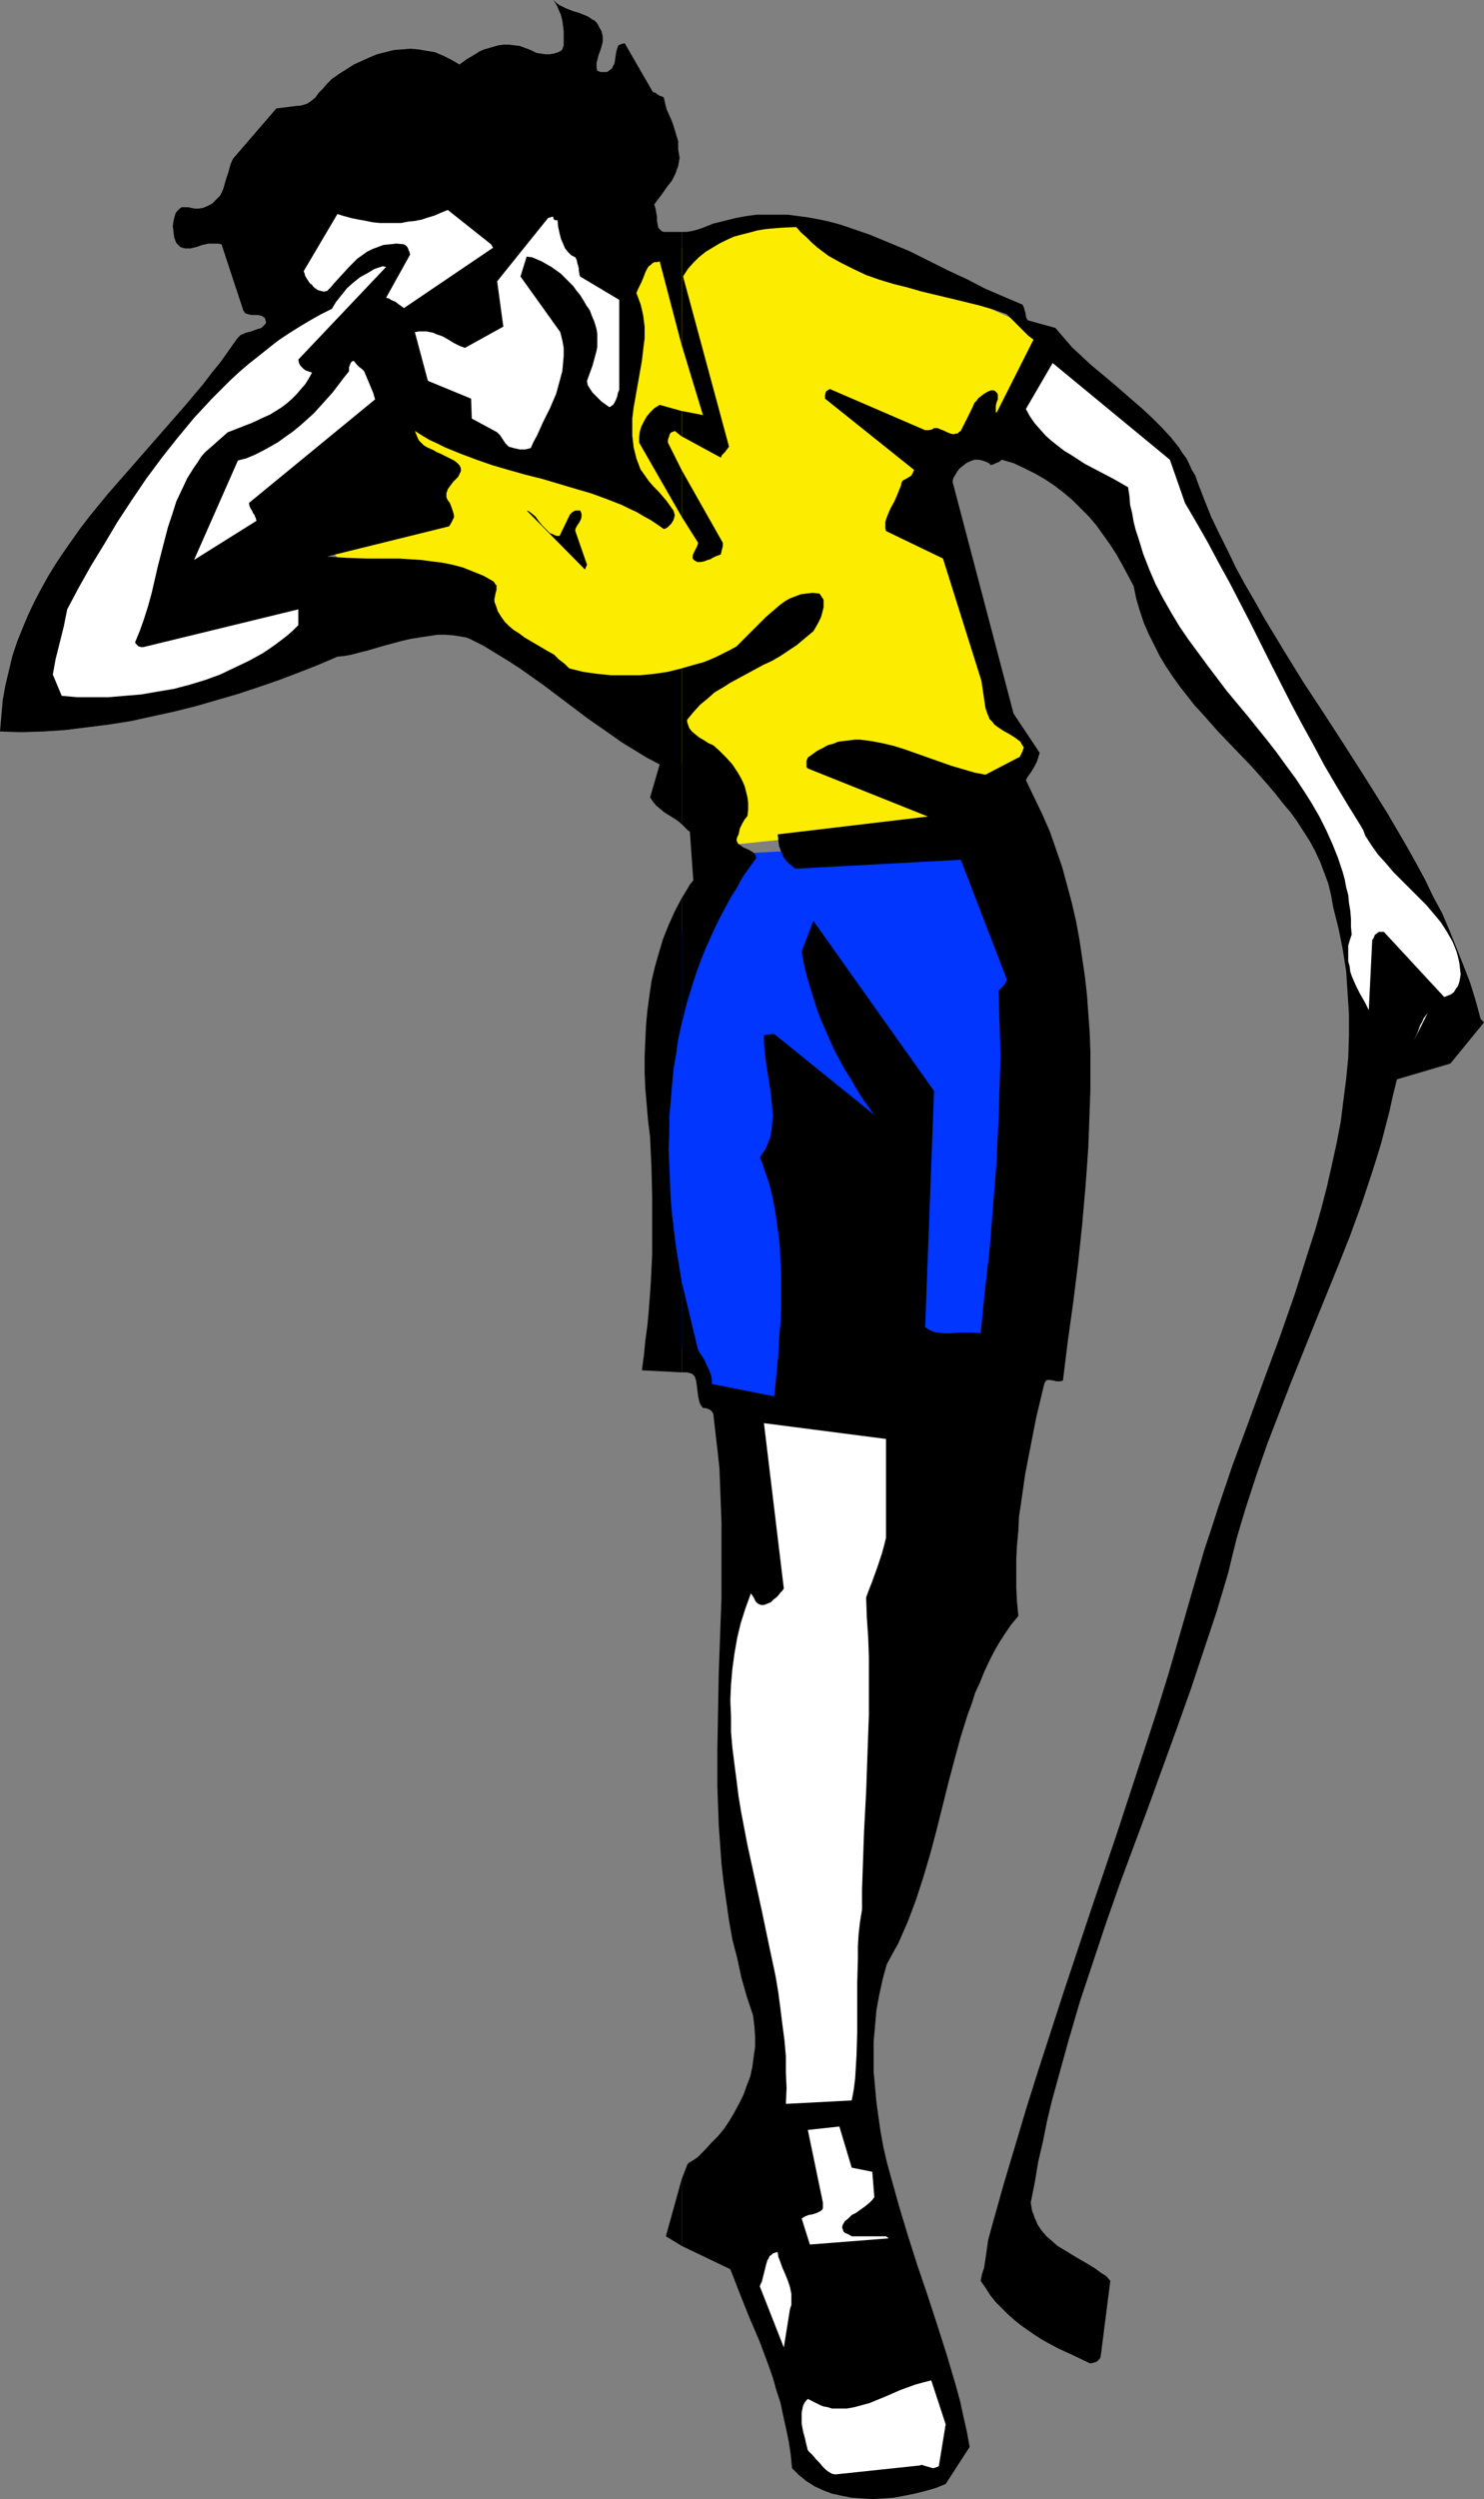 <?xml version="1.0" encoding="UTF-8" standalone="no"?>
<svg
   version="1.0"
   width="92.505mm"
   height="155.711mm"
   id="svg20"
   sodipodi:docname="Golfer 13.wmf"
   xmlns:inkscape="http://www.inkscape.org/namespaces/inkscape"
   xmlns:sodipodi="http://sodipodi.sourceforge.net/DTD/sodipodi-0.dtd"
   xmlns="http://www.w3.org/2000/svg"
   xmlns:svg="http://www.w3.org/2000/svg">
  <rect width="100%" height="100%" fill="#808080" stroke="none"/>
  <sodipodi:namedview
     id="namedview20"
     pagecolor="#ffffff"
     bordercolor="#000000"
     borderopacity="0.25"
     inkscape:showpageshadow="2"
     inkscape:pageopacity="0.0"
     inkscape:pagecheckerboard="0"
     inkscape:deskcolor="#d1d1d1"
     inkscape:document-units="mm" />
  <defs
     id="defs1">
    <pattern
       id="WMFhbasepattern"
       patternUnits="userSpaceOnUse"
       width="6"
       height="6"
       x="0"
       y="0" />
  </defs>
  <path
     style="fill:#fced00;fill-opacity:1;fill-rule:evenodd;stroke:none"
     d="m 86.113,110.69 -13.087,13.412 14.864,16.482 18.418,3.393 38.452,23.592 21.811,16.644 1.454,15.19 65.272,-6.787 v -8.403 l 8.401,-6.787 -6.624,-16.805 -16.803,-53.325 20.195,-1.778 -1.777,-8.403 L 246.708,78.695 213.102,63.667 186.606,51.871 159.786,58.658 146.377,55.103 v 30.379 L 139.753,107.296 119.719,105.519 91.122,97.116 Z"
     id="path1" />
  <path
     style="fill:#0036ff;fill-opacity:1;fill-rule:evenodd;stroke:none"
     d="m 168.026,201.343 67.049,-3.555 13.248,23.431 -8.401,102.126 -55.093,8.564 -18.095,-3.232 -8.401,-15.19 -3.393,-53.648 4.847,-38.62 z"
     id="path2" />
  <path
     style="fill:#000000;fill-opacity:1;fill-rule:evenodd;stroke:none"
     d="m 160.594,513.213 v 15.674 l 11.471,5.494 2.262,5.817 2.262,5.656 2.423,5.656 2.1,5.656 0.969,2.747 0.808,2.909 0.969,2.909 0.646,3.07 0.646,2.909 0.646,3.07 0.485,3.232 0.323,3.232 0.808,0.808 0.808,0.808 0.808,0.646 0.969,0.808 0.808,0.485 0.969,0.646 2.1,0.97 2.1,0.808 2.262,0.485 2.423,0.485 2.423,0.162 2.423,0.162 2.585,-0.162 2.423,-0.162 2.585,-0.485 2.423,-0.485 2.585,-0.646 2.262,-0.646 2.423,-0.97 5.655,-8.726 -0.646,-3.555 -0.808,-3.555 -0.808,-3.717 -0.969,-3.555 -2.1,-7.11 -2.262,-7.11 -2.262,-6.948 -2.423,-7.11 -2.262,-7.11 -2.1,-6.948 -1.939,-6.948 -0.969,-3.555 -0.808,-3.555 -0.646,-3.555 -0.485,-3.393 -0.485,-3.555 -0.323,-3.555 -0.323,-3.555 v -3.555 -3.555 l 0.323,-3.555 0.323,-3.717 0.646,-3.555 0.808,-3.717 0.969,-3.555 1.293,-2.424 1.454,-2.585 1.131,-2.585 1.131,-2.585 0.969,-2.585 0.969,-2.585 1.777,-5.494 1.616,-5.494 1.454,-5.494 2.747,-10.988 1.454,-5.494 1.454,-5.333 1.616,-5.171 0.969,-2.585 0.808,-2.585 1.131,-2.424 0.969,-2.424 1.131,-2.424 1.131,-2.262 1.293,-2.262 1.454,-2.262 1.454,-2.101 1.616,-1.939 -0.323,-3.393 -0.162,-3.232 v -3.393 -3.393 l 0.162,-3.232 0.323,-3.393 0.162,-3.393 0.485,-3.232 0.969,-6.787 1.293,-6.625 1.293,-6.625 1.616,-6.787 0.162,-0.646 0.162,-0.646 0.162,-0.323 0.162,-0.162 v -0.162 0 l 0.485,-0.162 h 0.485 l 0.969,0.162 0.485,0.162 h 0.485 0.485 l 0.646,-0.162 1.131,-9.211 1.293,-9.211 1.131,-9.049 0.969,-9.211 0.808,-9.211 0.646,-9.049 0.162,-4.525 0.162,-4.525 0.162,-4.525 v -4.525 -4.525 l -0.162,-4.363 -0.323,-4.525 -0.323,-4.363 -0.485,-4.363 -0.646,-4.363 -0.646,-4.363 -0.808,-4.363 -0.969,-4.201 -1.131,-4.201 -1.131,-4.201 -1.454,-4.201 -1.454,-4.201 -1.777,-4.04 -1.939,-4.04 -1.939,-4.04 0.323,-0.646 0.323,-0.485 0.485,-0.646 0.485,-0.808 0.485,-0.808 0.485,-0.97 0.323,-0.97 0.323,-1.131 -6.139,-9.211 -14.379,-54.618 0.162,-0.808 0.485,-0.808 0.485,-0.808 0.485,-0.646 0.808,-0.646 0.808,-0.646 0.969,-0.485 0.969,-0.323 h 0.969 l 0.808,0.162 0.485,0.162 0.485,0.162 0.646,0.323 0.485,0.485 0.162,-0.162 h 0.323 l 0.646,-0.323 0.808,-0.323 0.646,-0.485 2.747,0.808 2.423,1.131 2.585,1.293 2.262,1.293 2.423,1.616 2.1,1.616 2.1,1.778 1.939,1.939 1.939,1.939 1.777,2.101 1.616,2.262 1.616,2.262 1.454,2.262 1.454,2.585 1.293,2.424 1.293,2.424 0.646,3.07 0.808,2.747 0.969,2.909 1.131,2.585 1.293,2.585 1.293,2.585 1.454,2.424 1.616,2.424 1.616,2.262 1.777,2.262 1.777,2.262 1.939,2.101 3.716,4.201 4.039,4.201 3.878,4.04 3.716,4.201 1.777,2.101 1.777,2.262 1.777,2.101 1.616,2.262 1.454,2.262 1.454,2.262 1.293,2.424 1.131,2.424 0.969,2.585 0.969,2.585 0.646,2.747 0.485,2.747 0.646,2.585 0.646,2.585 0.485,2.424 0.485,2.424 0.808,5.171 0.323,5.009 0.323,5.009 v 5.009 l -0.162,5.171 -0.485,5.009 -0.646,5.009 -0.646,5.171 -0.969,5.009 -1.131,5.171 -1.131,5.009 -1.293,5.009 -1.454,5.171 -1.616,5.009 -3.231,10.18 -3.554,10.18 -3.716,10.019 -3.716,10.18 -3.716,10.019 -3.393,10.019 -1.616,5.009 -1.616,4.848 -1.454,5.009 -1.454,5.009 -2.747,9.534 -2.747,9.534 -2.908,9.372 -3.07,9.372 -6.139,18.745 -6.301,18.583 -6.139,18.421 -5.978,18.421 -2.908,9.211 -2.747,9.211 -2.747,9.211 -2.585,9.211 -0.485,1.778 -0.485,1.778 -0.485,3.393 -0.485,3.232 -0.485,1.454 -0.323,1.616 1.131,1.616 1.131,1.778 1.293,1.616 1.454,1.454 1.454,1.454 1.454,1.293 1.616,1.293 1.616,1.131 1.616,1.131 1.777,1.131 1.777,0.97 1.777,0.97 3.878,1.778 3.716,1.778 h 0.485 l 0.485,-0.162 0.646,-0.162 0.162,-0.162 0.323,-0.323 0.323,-0.323 0.162,-0.485 2.262,-17.775 -0.969,-1.131 -1.293,-0.808 -1.293,-0.97 -1.293,-0.808 -3.07,-1.778 -2.908,-1.778 -1.616,-0.97 -1.293,-1.131 -1.293,-1.131 -1.131,-1.293 -0.969,-1.454 -0.323,-0.808 -0.323,-0.646 -0.323,-0.97 -0.323,-0.808 -0.162,-0.97 -0.162,-0.97 0.969,-4.848 0.808,-4.848 1.131,-4.848 0.969,-4.848 1.131,-4.686 1.293,-4.686 1.293,-4.686 1.293,-4.686 2.747,-9.372 3.07,-9.211 3.07,-9.211 3.231,-9.211 6.786,-18.26 6.624,-18.26 3.231,-9.049 3.07,-9.211 3.07,-9.211 2.747,-9.211 0.969,-4.04 0.969,-3.878 1.131,-3.878 1.131,-3.717 2.423,-7.433 2.585,-7.433 2.747,-7.11 2.747,-7.11 5.655,-14.058 5.655,-13.897 2.747,-6.948 2.585,-7.11 2.423,-7.272 1.131,-3.555 1.131,-3.717 0.969,-3.717 0.969,-3.717 0.808,-3.717 0.969,-3.878 12.602,-3.717 7.917,-9.695 -0.808,-0.808 -1.131,-4.201 -1.292,-4.201 -1.616,-4.201 -1.616,-4.04 -1.616,-4.04 -1.777,-4.201 -2.1,-3.878 -1.939,-4.04 -2.1,-3.878 -2.262,-4.04 -2.262,-3.878 -2.262,-3.878 -4.847,-7.756 -4.847,-7.595 -5.008,-7.756 -5.008,-7.595 -4.685,-7.595 -4.685,-7.756 -2.262,-4.04 -2.262,-3.878 -2.1,-3.878 -1.939,-4.04 -1.939,-3.878 -1.939,-4.04 -1.616,-4.04 -1.616,-4.201 -0.485,-1.454 -0.808,-1.293 -0.646,-1.454 -0.646,-1.293 -0.969,-1.293 -0.808,-1.293 -1.939,-2.424 -2.1,-2.262 -2.262,-2.262 -2.262,-2.101 -2.423,-2.101 -2.423,-2.101 -2.423,-2.101 -4.847,-4.04 -2.262,-2.101 -2.262,-2.101 -1.939,-2.262 -1.939,-2.262 -6.463,-1.778 -0.162,-0.162 -0.162,-0.323 -0.162,-0.485 -0.162,-0.97 -0.162,-0.485 -0.162,-0.646 -0.323,-0.646 -4.201,-1.778 -4.524,-1.939 -4.362,-2.262 -4.524,-2.101 -4.524,-2.262 -4.524,-2.262 -4.685,-1.939 -4.685,-1.939 -4.685,-1.616 -2.423,-0.808 -2.423,-0.646 -2.262,-0.485 -2.585,-0.485 -2.423,-0.323 -2.423,-0.323 h -2.423 -2.423 -2.585 l -2.423,0.323 -2.585,0.485 -2.585,0.646 -2.585,0.646 -2.423,0.97 -1.454,0.485 -1.293,0.323 -1.131,0.162 h -1.131 v 26.663 l 5.008,16.482 -5.008,-0.97 v 5.979 l 9.209,5.009 0.323,-0.646 0.646,-0.646 0.485,-0.646 0.485,-0.646 -10.825,-40.075 1.131,-1.778 1.293,-1.454 1.293,-1.293 1.616,-1.293 1.616,-0.97 1.616,-0.97 1.616,-0.808 1.777,-0.808 1.777,-0.485 1.939,-0.485 1.777,-0.485 1.939,-0.323 1.777,-0.162 1.939,-0.162 3.554,-0.162 1.131,1.293 1.293,1.131 1.293,1.293 1.293,1.131 1.293,0.97 1.293,0.97 1.454,0.808 1.454,0.808 2.908,1.454 3.07,1.454 3.231,1.131 3.231,0.97 3.231,0.808 3.393,0.97 6.786,1.616 6.624,1.616 3.393,0.97 3.231,1.131 5.008,5.009 1.293,0.97 -8.724,17.29 -0.162,-0.323 v -0.485 -0.808 l 0.162,-0.808 0.323,-0.808 v -0.808 -0.323 l -0.162,-0.323 -0.162,-0.162 -0.323,-0.323 -0.323,-0.162 h -0.646 l -0.808,0.323 -0.808,0.485 -0.646,0.485 -0.646,0.485 -0.485,0.646 -0.485,0.485 -0.646,1.454 -1.293,2.585 -0.646,1.293 -0.646,1.293 -0.485,0.323 -0.323,0.323 h -0.485 l -0.323,0.162 -0.808,-0.162 -0.808,-0.323 -0.646,-0.323 -0.808,-0.323 -0.808,-0.323 h -0.323 -0.485 l -0.485,0.323 -0.808,0.162 h -0.485 -0.323 l -22.457,-9.695 -0.323,0.162 -0.162,0.162 -0.323,0.162 -0.162,0.323 -0.162,0.646 v 0.808 l 21.003,16.805 -0.323,0.646 -0.323,0.646 -0.485,0.323 -0.808,0.485 -0.323,0.162 -0.323,0.162 -0.323,0.323 -0.162,0.808 -0.323,0.808 -0.646,1.616 -0.646,1.454 -0.808,1.454 -0.646,1.454 -0.485,1.293 -0.162,0.646 v 0.808 0.646 l 0.162,0.646 13.41,6.464 9.048,28.763 0.969,6.464 0.323,0.97 0.323,0.808 0.323,0.808 0.646,0.646 0.485,0.646 0.646,0.485 1.454,0.97 1.454,0.808 1.292,0.808 0.646,0.485 0.646,0.485 0.323,0.646 0.485,0.646 -0.323,0.97 -0.323,0.646 -0.323,0.646 -0.162,0.162 h -0.162 l -7.755,4.04 -2.585,-0.485 -2.747,-0.808 -2.747,-0.808 -2.747,-0.97 -5.493,-1.939 -2.747,-0.97 -2.585,-0.808 -2.747,-0.646 -2.585,-0.485 -1.293,-0.162 -1.293,-0.162 h -1.293 l -1.293,0.162 -1.293,0.162 -1.293,0.162 -1.131,0.485 -1.292,0.323 -1.131,0.646 -1.293,0.646 -1.131,0.808 -1.131,0.808 -0.323,0.808 v 0.808 0.646 l 0.162,0.162 0.162,0.162 28.274,11.311 -35.382,4.201 0.162,1.454 0.162,1.293 0.485,1.293 0.485,1.131 0.646,0.97 0.808,0.808 0.808,0.646 0.323,0.323 0.485,0.162 38.775,-2.101 10.825,28.117 -0.162,0.646 -0.323,0.485 -0.323,0.485 -0.162,0.162 -0.323,0.323 -0.162,0.162 -0.485,0.485 0.162,5.009 0.162,5.171 0.162,5.171 -0.162,5.009 -0.162,5.171 -0.162,5.009 -0.485,10.18 -0.808,10.18 -0.808,10.019 -1.131,10.019 -0.969,9.695 -1.777,-0.162 h -1.777 -1.777 l -1.777,0.162 h -1.616 l -1.616,-0.162 -0.808,-0.162 -0.646,-0.323 -0.646,-0.323 -0.646,-0.485 2.1,-55.587 -28.435,-40.075 -2.747,7.272 0.485,2.747 0.646,2.747 0.808,2.747 0.808,2.585 0.808,2.585 0.969,2.585 1.131,2.585 0.969,2.262 1.131,2.424 1.293,2.424 1.131,2.101 1.454,2.262 1.293,2.262 1.293,2.101 2.908,4.04 -23.588,-19.068 h -0.646 l -0.646,0.162 h -0.646 l -0.485,0.162 v 1.778 l 0.162,1.939 0.485,3.878 0.646,3.878 0.485,3.717 0.162,1.939 0.162,1.778 -0.162,1.778 -0.162,1.778 -0.323,1.616 -0.646,1.616 -0.323,0.808 -0.485,0.808 -0.485,0.646 -0.485,0.808 0.646,1.454 0.485,1.616 1.131,3.232 0.808,3.393 0.646,3.555 0.485,3.555 0.485,3.717 0.162,3.555 0.162,3.878 v 3.717 3.717 l -0.162,3.717 -0.323,3.555 -0.162,3.555 -0.323,3.555 -0.323,3.232 -0.323,3.232 -14.702,-2.909 v -0.97 l -0.162,-0.97 -0.323,-0.97 -0.485,-0.97 -0.485,-1.131 -0.485,-0.97 -0.646,-0.97 -0.646,-0.97 -0.969,-4.04 -0.969,-4.04 -1.939,-8.08 v 21.33 h 1.292 l 0.485,0.162 0.646,0.162 0.323,0.323 0.323,0.323 0.162,0.485 0.162,0.485 0.162,1.131 0.162,1.293 0.162,1.293 0.323,1.454 0.323,0.646 0.485,0.646 h 0.485 l 0.646,0.162 0.323,0.162 0.323,0.162 0.323,0.323 0.323,0.485 0.485,4.201 0.485,4.201 0.485,4.363 0.162,4.201 0.162,4.363 0.162,4.363 v 8.726 8.888 l -0.323,8.888 -0.323,8.888 -0.162,8.888 -0.162,9.049 v 8.888 l 0.162,4.525 0.162,4.525 0.323,4.525 0.323,4.525 0.485,4.363 0.646,4.525 0.646,4.525 0.808,4.525 1.131,4.363 0.969,4.525 1.293,4.525 1.454,4.363 0.323,2.585 0.162,2.424 v 2.424 l -0.323,2.262 -0.323,2.424 -0.485,2.262 -0.808,2.101 -0.808,2.262 -0.969,1.939 -1.131,2.101 -1.131,1.939 -1.293,1.939 -1.454,1.778 -1.616,1.616 -1.616,1.778 -1.616,1.616 -0.969,0.646 -0.808,0.485 -0.323,0.162 -0.162,0.323 h -0.162 v 0.162 z"
     id="path3" />
  <path
     style="fill:#000000;fill-opacity:1;fill-rule:evenodd;stroke:none"
     d="m 160.594,211.523 v 29.571 l 1.292,-5.171 0.808,-2.585 0.808,-2.585 0.808,-2.424 0.969,-2.585 0.969,-2.424 2.262,-5.009 1.131,-2.262 1.293,-2.424 1.293,-2.424 1.454,-2.262 1.293,-2.424 1.616,-2.262 1.616,-2.262 -0.162,-0.323 -0.162,-0.485 -0.323,-0.323 -0.162,-0.162 -0.808,-0.485 -0.646,-0.323 -0.808,-0.323 -0.646,-0.485 -0.323,-0.162 -0.323,-0.323 -0.162,-0.323 -0.162,-0.485 0.162,-0.646 0.323,-0.646 0.323,-1.454 0.323,-0.646 0.323,-0.646 0.485,-0.808 0.646,-0.808 0.162,-1.454 v -1.616 l -0.162,-1.293 -0.323,-1.293 -0.323,-1.293 -0.485,-1.131 -0.485,-0.97 -0.646,-1.131 -0.646,-0.97 -0.646,-0.97 -1.454,-1.616 -1.616,-1.616 -1.454,-1.293 -1.131,-0.485 -0.969,-0.646 -1.131,-0.646 -0.808,-0.646 -0.969,-0.808 -0.646,-0.808 -0.162,-0.485 -0.162,-0.485 -0.162,-0.485 v -0.485 l 1.454,-1.778 1.616,-1.778 1.777,-1.454 1.616,-1.454 1.939,-1.131 1.777,-1.131 3.878,-2.101 3.878,-2.101 2.1,-0.97 1.939,-1.131 1.939,-1.293 1.939,-1.293 1.939,-1.616 1.939,-1.616 0.485,-0.808 0.646,-1.131 0.646,-1.293 0.323,-1.131 0.323,-1.293 v -0.646 -0.646 -0.485 l -0.323,-0.485 -0.323,-0.485 -0.323,-0.485 -1.616,-0.162 -1.454,0.162 -1.293,0.162 -1.293,0.485 -1.293,0.485 -1.131,0.646 -1.131,0.808 -1.131,0.97 -1.131,0.97 -1.131,0.97 -2.262,2.262 -2.262,2.262 -2.423,2.424 -1.454,0.808 -1.616,0.808 -1.616,0.808 -1.454,0.646 -1.616,0.646 -1.777,0.485 -3.393,0.97 v 36.681 l 0.485,0.485 0.485,0.485 0.485,0.485 0.485,0.323 0.808,11.473 -0.808,0.97 -0.646,1.131 z"
     id="path4" />
  <path
     style="fill:#000000;fill-opacity:1;fill-rule:evenodd;stroke:none"
     d="m 160.594,110.69 v 10.988 l 3.878,6.14 -0.162,0.646 -0.323,0.646 -0.323,0.646 -0.162,0.323 -0.162,0.323 -0.162,0.485 v 0.323 0.323 l 0.162,0.162 0.323,0.323 0.323,0.162 0.323,0.162 h 0.808 l 0.808,-0.162 0.808,-0.323 0.646,-0.162 0.485,-0.323 0.646,-0.323 1.293,-0.485 0.162,-0.646 0.162,-0.646 0.162,-0.646 v -0.808 z"
     id="path5" />
  <path
     style="fill:#000000;fill-opacity:1;fill-rule:evenodd;stroke:none"
     d="M 160.594,81.28 V 54.618 h -4.201 l -0.485,-0.162 -0.323,-0.323 -0.323,-0.323 -0.162,-0.162 -0.162,-0.808 -0.162,-0.808 v -0.97 l -0.162,-0.97 -0.162,-0.97 -0.323,-0.97 0.969,-1.293 0.969,-1.293 1.131,-1.616 1.131,-1.454 0.808,-1.616 0.323,-0.97 0.323,-0.808 0.162,-0.97 0.162,-0.97 -0.162,-0.97 -0.162,-0.97 V 34.257 33.288 l -0.485,-1.616 -0.485,-1.616 -0.485,-1.454 -0.646,-1.454 -0.646,-1.454 -0.323,-1.293 -0.323,-1.454 -0.323,-0.162 -0.323,-0.162 h -0.162 l -0.323,-0.162 v 0 l -0.162,-0.162 h -0.162 l -0.162,-0.162 -0.162,-0.162 -0.323,-0.162 -0.485,-0.162 -6.624,-11.473 -0.646,0.162 -0.485,0.162 -0.323,0.162 -0.162,0.323 -0.162,0.485 -0.162,0.485 -0.162,0.97 -0.162,1.131 -0.162,0.97 -0.323,0.485 -0.162,0.485 -0.323,0.323 -0.485,0.323 -0.162,0.162 -0.323,0.162 h -0.646 -0.808 l -0.808,-0.323 -0.162,-0.646 v -0.646 -0.646 l 0.162,-0.485 0.323,-1.293 0.485,-1.293 0.323,-1.131 0.162,-0.646 V 9.211 8.564 L 141.853,7.918 141.691,7.272 141.207,6.464 140.884,5.817 140.56,5.333 140.076,4.848 139.429,4.525 138.783,4.04 138.137,3.717 136.521,3.07 134.906,2.585 133.29,1.939 131.674,1.131 131.028,0.646 130.382,0 l 0.808,1.293 0.485,1.131 0.485,1.131 0.323,1.293 0.162,1.293 0.162,1.293 v 2.747 0.485 l -0.162,0.485 -0.162,0.485 -0.323,0.323 -0.323,0.162 -0.323,0.162 -0.969,0.323 -0.969,0.162 h -1.131 l -1.131,-0.162 -0.969,-0.162 -1.293,-0.646 -1.293,-0.485 -1.293,-0.485 -1.293,-0.162 -1.293,-0.162 h -1.131 l -1.293,0.162 -1.131,0.323 -1.131,0.323 -1.131,0.323 -1.131,0.485 -0.969,0.646 -1.939,1.131 -1.777,1.293 -1.939,-1.131 -1.939,-0.97 -1.939,-0.808 -1.939,-0.323 -1.939,-0.323 -1.939,-0.162 -1.939,0.162 -1.939,0.162 -1.939,0.485 -1.939,0.485 -1.939,0.808 -1.777,0.808 -1.777,0.808 -1.777,1.131 -1.777,1.131 -1.616,1.131 -1.131,1.131 -0.969,1.131 -0.969,0.97 -0.808,1.131 -0.969,0.808 -0.969,0.646 -0.485,0.162 -0.485,0.162 -0.646,0.162 h -0.485 l -5.17,0.646 -10.179,11.796 -0.323,0.646 -0.323,0.808 -0.485,1.778 -0.646,1.939 -0.485,1.778 -0.323,0.808 -0.485,0.97 -0.646,0.646 -0.646,0.646 -0.646,0.646 -0.969,0.485 -1.131,0.485 -1.131,0.162 H 45.884 l -0.808,-0.162 -0.808,-0.162 h -0.969 -0.485 l -0.485,0.323 -0.323,0.323 -0.323,0.323 -0.323,0.485 -0.162,0.485 -0.323,1.293 -0.162,1.293 0.162,1.293 0.162,1.293 0.485,1.293 0.485,0.485 0.485,0.485 0.485,0.162 0.646,0.162 h 0.646 0.646 l 1.293,-0.323 1.454,-0.485 1.454,-0.323 h 0.808 0.808 0.646 l 0.808,0.162 5.008,15.19 0.162,0.485 0.162,0.162 0.162,0.323 0.323,0.162 0.485,0.162 0.808,0.162 h 0.646 0.808 l 0.808,0.162 0.808,0.485 0.162,0.485 0.162,0.646 -0.162,0.323 -0.323,0.323 -0.323,0.323 -0.323,0.323 -0.646,0.162 -0.485,0.162 -1.293,0.485 -1.293,0.323 -0.646,0.323 -0.485,0.162 -0.485,0.485 -0.323,0.323 -1.939,2.747 -1.939,2.747 -2.1,2.585 -2.1,2.747 -4.362,5.171 -4.524,5.171 -9.048,10.342 -4.524,5.171 -4.362,5.333 -2.1,2.747 -1.939,2.747 -1.939,2.747 -1.939,2.909 -1.777,2.909 -1.616,2.909 -1.616,3.07 -1.454,3.07 -1.293,3.07 -1.293,3.232 -1.131,3.393 -0.808,3.393 -0.808,3.393 -0.646,3.555 -0.323,3.717 L 0,172.256 l 5.008,0.162 5.17,-0.162 5.008,-0.323 5.17,-0.646 5.17,-0.646 5.17,-0.808 5.17,-1.131 5.17,-1.131 5.17,-1.293 5.008,-1.454 5.008,-1.454 4.847,-1.616 4.685,-1.616 4.685,-1.778 4.524,-1.778 4.524,-1.939 1.616,-0.162 1.777,-0.323 1.777,-0.485 1.939,-0.485 3.878,-1.131 4.201,-1.131 2.1,-0.485 2.1,-0.323 2.1,-0.323 2.1,-0.323 h 1.939 l 1.939,0.162 1.939,0.323 0.969,0.162 0.808,0.323 3.231,1.616 2.908,1.778 2.908,1.778 2.747,1.778 2.747,1.939 2.747,1.939 10.502,7.918 5.332,3.717 2.747,1.939 2.908,1.778 2.908,1.778 3.07,1.616 -2.262,7.756 0.646,0.97 0.808,0.97 0.969,0.808 0.969,0.808 2.1,1.293 0.969,0.646 0.969,0.808 v -36.681 l -3.231,0.808 -3.231,0.485 -3.393,0.323 h -3.393 -3.393 l -3.231,-0.323 -3.393,-0.485 -3.231,-0.808 -1.131,-1.131 -1.293,-0.97 -1.131,-1.131 -1.454,-0.808 -2.747,-1.616 -2.747,-1.616 -1.293,-0.97 -1.293,-0.808 -1.131,-0.97 -0.969,-0.97 -0.808,-1.131 -0.808,-1.293 -0.485,-1.454 -0.323,-0.808 v -0.646 l 0.162,-0.808 0.162,-0.808 0.162,-0.485 v -0.646 -0.485 l -0.323,-0.323 -0.162,-0.323 -0.323,-0.323 -2.262,-1.293 -2.423,-0.97 -2.423,-0.97 -2.423,-0.646 -2.423,-0.485 -2.585,-0.323 -2.423,-0.323 -2.585,-0.162 -2.423,-0.162 h -2.585 -5.008 l -4.847,-0.162 -2.423,-0.162 -2.262,-0.162 28.758,-7.11 0.485,-0.808 0.323,-0.646 0.323,-0.646 v -0.485 l -0.162,-0.646 -0.162,-0.485 -0.323,-0.97 -0.323,-0.808 -0.485,-0.646 -0.323,-0.646 v -0.646 -0.485 l 0.162,-0.323 0.162,-0.485 0.323,-0.485 0.485,-0.646 0.485,-0.646 1.131,-1.131 0.323,-0.646 0.323,-0.646 v -0.323 -0.485 l -0.162,-0.323 -0.162,-0.323 -0.646,-0.646 -0.646,-0.485 -1.616,-0.808 -1.616,-0.808 -0.808,-0.323 -0.808,-0.485 -1.454,-0.646 -0.808,-0.485 -0.485,-0.485 -0.646,-0.646 -0.323,-0.646 -0.323,-0.808 -0.323,-0.808 1.777,1.131 1.616,0.97 1.777,0.808 1.939,0.97 3.554,1.454 3.878,1.454 3.716,1.293 3.878,1.131 4.039,1.131 3.878,0.97 7.593,2.262 3.878,1.131 3.554,1.293 3.716,1.454 1.616,0.808 1.777,0.808 1.616,0.97 1.777,0.97 1.454,0.97 1.616,1.131 0.485,-0.162 0.485,-0.323 0.485,-0.485 0.323,-0.323 0.485,-0.808 0.162,-0.485 0.162,-0.646 -0.162,-0.646 -0.162,-0.485 -0.808,-1.131 -0.808,-1.131 -0.969,-1.131 -0.969,-1.131 -0.646,-0.646 -0.485,-0.485 -1.131,-1.293 -1.131,-1.616 -0.808,-1.131 -0.485,-1.293 -0.485,-1.293 -0.323,-1.293 -0.323,-1.293 -0.162,-1.454 -0.162,-1.293 v -1.293 -2.747 l 0.323,-2.585 0.485,-2.747 0.485,-2.747 0.969,-5.494 0.323,-2.747 0.323,-2.585 v -2.747 l -0.162,-1.293 -0.162,-1.293 -0.323,-1.454 -0.323,-1.293 -0.485,-1.293 -0.485,-1.293 0.485,-1.131 0.646,-1.293 0.485,-1.131 0.485,-1.293 0.485,-0.97 0.323,-0.485 0.485,-0.323 0.323,-0.323 0.485,-0.323 h 0.646 l 0.646,-0.162 z"
     id="path6" />
  <path
     style="fill:#000000;fill-opacity:1;fill-rule:evenodd;stroke:none"
     d="m 160.594,102.772 v -5.979 l -5.17,-1.454 -1.293,0.808 -0.969,0.97 -0.808,0.97 -0.646,1.131 -0.646,1.293 -0.323,1.131 -0.162,1.293 v 1.293 l 10.017,17.452 v -10.988 l -3.231,-6.464 v -0.323 -0.323 l 0.323,-0.97 0.162,-0.485 0.323,-0.323 0.485,-0.162 0.323,-0.162 z"
     id="path7" />
  <path
     style="fill:#000000;fill-opacity:1;fill-rule:evenodd;stroke:none"
     d="m 160.594,241.094 v -29.571 l -1.616,3.07 -1.454,3.232 -1.293,3.232 -0.969,3.232 -0.969,3.393 -0.808,3.393 -0.485,3.393 -0.485,3.555 -0.323,3.555 -0.162,3.555 -0.162,3.717 v 3.717 l 0.162,3.717 0.323,3.717 0.323,3.878 0.485,3.878 0.162,3.717 0.162,3.393 0.162,6.948 v 6.948 6.625 l -0.323,6.787 -0.485,6.625 -0.323,3.393 -0.485,3.555 -0.323,3.393 -0.485,3.555 9.371,0.485 v -21.33 l -0.646,-4.04 -0.646,-3.878 -0.485,-3.878 -0.485,-4.04 -0.323,-3.717 -0.162,-3.878 -0.162,-3.878 -0.162,-3.878 0.162,-3.717 v -3.878 l 0.323,-3.717 0.323,-3.717 0.323,-3.717 0.646,-3.717 0.485,-3.555 z"
     id="path8" />
  <path
     style="fill:#000000;fill-opacity:1;fill-rule:evenodd;stroke:none"
     d="m 160.594,528.888 v -15.674 l -3.716,13.412 z"
     id="path9" />
  <path
     style="fill:#ffffff;fill-opacity:1;fill-rule:evenodd;stroke:none"
     d="m 344.131,229.459 -0.162,-1.454 -0.162,-1.293 -0.323,-1.454 -0.323,-1.131 -0.485,-1.293 -0.485,-1.131 -0.646,-1.131 -0.646,-1.131 -1.454,-2.262 -1.616,-1.939 -1.777,-2.101 -1.939,-1.939 -1.939,-1.939 -1.939,-1.939 -1.939,-1.939 -1.777,-2.101 -1.777,-1.939 -1.616,-2.262 -1.454,-2.262 -0.485,-1.293 -0.646,-1.131 -2.908,-4.686 -2.908,-4.848 -2.747,-4.686 -2.585,-4.848 -2.585,-4.686 -2.585,-4.848 -4.847,-9.534 -4.847,-9.695 -4.847,-9.372 -2.585,-4.686 -2.585,-4.848 -2.585,-4.525 -2.747,-4.686 -3.554,-10.18 -27.627,-22.784 -6.301,10.827 0.969,1.778 1.131,1.616 1.293,1.454 1.293,1.454 1.454,1.293 1.454,1.131 1.454,1.131 1.616,0.97 3.231,2.101 3.393,1.778 3.393,1.778 3.393,1.939 0.323,2.101 0.162,2.101 0.485,1.939 0.323,1.939 0.485,1.939 0.646,1.939 1.131,3.717 1.454,3.717 1.454,3.393 1.777,3.393 1.939,3.393 1.939,3.232 2.1,3.07 2.262,3.07 2.262,3.07 4.524,5.979 4.847,5.817 4.685,5.817 2.262,2.909 2.1,2.909 2.262,3.07 1.939,2.909 1.939,3.07 1.777,3.07 1.616,3.232 1.454,3.232 1.293,3.232 1.131,3.393 0.485,1.778 0.323,1.778 0.485,1.778 0.162,1.778 0.323,1.939 0.162,1.939 v 1.778 l 0.162,1.939 -0.485,1.454 -0.323,1.131 v 1.293 1.293 1.131 l 0.323,1.131 0.162,1.293 0.323,0.97 0.969,2.262 0.969,1.939 1.131,1.939 0.969,1.939 0.808,-16.482 0.323,-0.485 0.323,-0.808 0.323,-0.162 0.323,-0.323 0.323,-0.162 h 0.485 0.646 l 14.218,15.351 0.808,-0.323 0.808,-0.323 0.646,-0.485 0.485,-0.808 0.485,-0.646 0.323,-0.97 0.162,-0.808 z"
     id="path10" />
  <path
     style="fill:#ffffff;fill-opacity:1;fill-rule:evenodd;stroke:none"
     d="m 336.376,238.508 -0.485,0.646 -0.485,0.646 -0.323,0.808 -0.485,0.808 -0.646,1.778 -0.808,1.778 z"
     id="path11" />
  <path
     style="fill:#ffffff;fill-opacity:1;fill-rule:evenodd;stroke:none"
     d="m 222.796,570.901 -3.393,-10.342 -1.939,0.485 -1.777,0.485 -1.777,0.646 -1.777,0.646 -3.716,1.616 -3.554,1.454 -1.777,0.485 -1.777,0.485 -1.777,0.323 h -1.777 -1.777 l -0.969,-0.323 -0.969,-0.162 -0.808,-0.323 -0.969,-0.485 -0.969,-0.485 -0.969,-0.485 -0.485,0.485 -0.323,0.485 -0.323,0.646 -0.162,0.808 -0.162,0.808 v 0.808 1.778 l 0.323,1.778 0.485,1.778 0.162,0.808 0.162,0.646 0.162,0.646 0.162,0.646 1.131,1.131 0.808,0.97 0.808,0.808 0.646,0.808 0.808,0.808 0.646,0.485 0.808,0.485 0.808,0.162 19.872,-2.101 0.485,-0.162 0.485,0.162 0.485,0.162 0.646,0.162 0.485,0.162 0.646,0.162 0.485,-0.162 0.485,-0.162 0.323,-0.162 z"
     id="path12" />
  <path
     style="fill:#ffffff;fill-opacity:1;fill-rule:evenodd;stroke:none"
     d="m 208.74,526.625 h -8.078 l -0.808,-0.485 -0.808,-0.323 -0.323,-0.323 -0.162,-0.485 -0.162,-0.485 0.162,-0.646 0.485,-0.808 0.808,-0.646 0.808,-0.808 0.969,-0.485 1.131,-0.808 1.131,-0.808 0.969,-0.808 0.646,-0.646 0.485,-0.646 -0.485,-5.979 -4.847,-0.97 -2.908,-9.695 -7.432,0.808 3.554,17.129 v 0.485 0.485 0.323 l -0.162,0.323 -0.323,0.323 -0.323,0.162 -0.646,0.323 -0.969,0.323 -0.969,0.162 -0.808,0.323 -0.808,0.485 1.939,6.14 18.58,-1.454 z"
     id="path13" />
  <path
     style="fill:#ffffff;fill-opacity:1;fill-rule:evenodd;stroke:none"
     d="m 208.74,362.126 v -23.269 l -28.758,-3.717 4.685,38.943 -0.323,0.485 -0.485,0.485 -0.485,0.646 -0.485,0.485 -0.646,0.485 -0.646,0.646 -0.808,0.323 -0.808,0.323 h -0.646 l -0.485,-0.162 -0.485,-0.323 -0.323,-0.323 -0.485,-0.97 -0.323,-0.485 -0.323,-0.485 -1.293,3.555 -1.131,3.555 -0.808,3.393 -0.646,3.717 -0.485,3.555 -0.323,3.717 -0.162,3.717 0.162,3.717 v 3.717 l 0.323,3.717 0.485,3.878 0.485,3.717 0.485,3.878 0.646,3.878 1.454,7.595 3.393,15.513 1.616,7.756 1.616,7.595 0.646,3.878 0.485,3.717 0.485,3.878 0.485,3.717 0.323,3.717 v 3.717 l 0.162,3.717 -0.162,3.717 15.51,-0.808 0.485,-2.585 0.323,-2.585 0.162,-2.747 0.162,-2.747 0.162,-5.494 v -11.473 l 0.162,-5.817 v -2.909 l 0.162,-2.747 0.323,-2.909 0.485,-2.909 v -4.686 l 0.162,-4.686 0.323,-9.211 0.485,-9.211 0.323,-9.049 0.323,-9.049 v -9.049 -4.525 l -0.162,-4.686 -0.323,-4.686 -0.162,-4.686 0.646,-1.778 0.646,-1.616 1.293,-3.555 1.131,-3.393 0.485,-1.778 z"
     id="path14" />
  <path
     style="fill:#ffffff;fill-opacity:1;fill-rule:evenodd;stroke:none"
     d="m 186.121,543.754 0.323,-0.97 v -0.97 -0.808 -0.808 l -0.162,-0.808 -0.162,-0.808 -0.485,-1.454 -0.646,-1.616 -0.646,-1.454 -0.646,-1.778 -0.323,-0.808 -0.162,-1.131 -0.646,0.162 -0.485,0.162 -0.323,0.323 -0.485,0.323 -0.162,0.485 -0.323,0.485 -0.323,1.131 -0.323,1.293 -0.323,1.293 -0.323,1.293 -0.323,0.646 -0.162,0.485 5.655,14.382 z"
     id="path15" />
  <path
     style="fill:#ffffff;fill-opacity:1;fill-rule:evenodd;stroke:none"
     d="M 145.892,91.137 V 70.615 l -9.209,-5.494 -0.162,-0.485 -0.162,-0.97 v -0.485 l -0.162,-0.646 -0.162,-0.485 -0.162,-0.808 -0.323,-0.646 -0.969,-0.485 -0.808,-0.808 -0.646,-0.808 -0.485,-1.131 -0.485,-1.131 -0.323,-1.293 -0.323,-1.454 -0.162,-1.616 h -0.323 -0.162 l -0.323,-0.162 -0.162,-0.162 v -0.162 -0.323 h -0.323 -0.162 l -0.162,0.162 h -0.323 l -0.323,0.162 -11.956,14.866 1.454,10.665 -9.048,5.009 -1.293,-0.485 -1.293,-0.646 -1.293,-0.808 -1.454,-0.808 -1.454,-0.485 -0.646,-0.323 -0.808,-0.162 -0.808,-0.162 h -0.969 -0.808 l -0.969,0.162 3.07,11.473 10.179,4.201 0.162,4.686 5.978,3.232 0.323,0.323 0.323,0.323 0.646,0.97 0.646,0.97 0.808,0.808 1.131,0.323 1.454,0.323 h 0.646 0.646 l 0.646,-0.162 0.646,-0.162 0.646,-1.454 0.808,-1.454 1.454,-3.232 1.616,-3.232 1.454,-3.393 0.485,-1.778 0.485,-1.778 0.485,-1.778 0.162,-1.778 0.162,-1.778 v -1.939 l -0.323,-1.778 -0.485,-1.939 -9.371,-13.089 1.454,-4.686 1.293,0.162 1.131,0.485 1.131,0.485 1.131,0.646 1.131,0.646 1.131,0.808 1.131,0.808 0.969,0.97 0.969,0.97 0.969,0.97 0.808,1.131 0.808,0.97 0.808,1.293 0.646,1.131 0.808,1.131 0.485,1.293 0.485,1.131 0.323,0.97 0.323,1.131 0.162,1.131 v 0.97 0.97 0.97 l -0.162,0.97 -0.485,1.778 -0.485,1.778 -1.293,3.555 0.162,0.97 0.485,0.808 0.646,0.97 0.646,0.646 0.808,0.808 0.646,0.646 1.777,1.293 h 0.323 l 0.162,-0.162 0.485,-0.323 0.323,-0.485 0.323,-0.646 0.323,-0.808 0.162,-0.808 0.323,-0.808 z"
     id="path16" />
  <path
     style="fill:#000000;fill-opacity:1;fill-rule:evenodd;stroke:none"
     d="m 138.298,132.989 -2.747,-7.918 v -0.485 l 0.323,-0.646 0.323,-0.485 0.323,-0.485 0.323,-0.646 0.162,-0.646 v -0.646 l -0.162,-0.485 -0.162,-0.323 h -0.485 -0.646 l -0.646,0.323 -0.323,0.323 -0.323,0.323 -2.423,5.009 h -0.646 l -0.485,-0.162 -0.646,-0.323 -0.485,-0.162 -0.808,-0.808 -0.969,-0.97 -0.808,-0.97 -0.808,-1.131 -0.969,-0.808 -0.646,-0.485 -0.485,-0.162 13.733,13.897 z"
     id="path17" />
  <path
     style="fill:#ffffff;fill-opacity:1;fill-rule:evenodd;stroke:none"
     d="m 115.68,57.526 -10.179,-8.08 -1.616,0.646 -1.454,0.646 -1.616,0.485 -1.454,0.485 -1.616,0.323 -1.616,0.162 -1.616,0.323 h -1.616 -1.777 -1.616 l -1.616,-0.162 -1.616,-0.323 -1.777,-0.323 -1.616,-0.323 -1.777,-0.485 -1.616,-0.485 -7.917,13.412 v 0.162 l 0.162,0.323 0.162,0.646 0.485,0.808 0.323,0.485 0.323,0.485 0.485,0.323 0.323,0.485 0.646,0.485 0.485,0.323 0.646,0.162 0.646,0.162 0.808,-0.162 0.808,-0.808 0.808,-0.97 1.777,-1.939 1.777,-1.939 0.969,-0.97 0.969,-0.97 1.131,-0.808 1.131,-0.808 1.293,-0.646 1.293,-0.485 1.293,-0.485 1.616,-0.162 1.454,-0.162 1.777,0.162 0.162,0.162 h 0.162 l 0.162,0.162 0.323,0.323 0.162,0.323 0.162,0.485 0.162,0.323 0.162,0.646 -5.655,10.18 0.646,0.162 0.485,0.323 1.131,0.485 0.808,0.646 0.485,0.323 0.646,0.485 21.003,-14.22 z"
     id="path18" />
  <path
     style="fill:#ffffff;fill-opacity:1;fill-rule:evenodd;stroke:none"
     d="m 90.153,62.697 -1.939,0.646 -1.616,0.97 -1.777,0.97 -1.616,1.293 -1.454,1.293 -1.293,1.616 -1.293,1.616 -0.969,1.616 -2.585,1.293 -2.585,1.454 -2.423,1.454 -2.585,1.616 -2.423,1.616 -2.262,1.778 -2.423,1.939 -2.262,1.778 -2.262,1.939 -2.262,2.101 -2.1,2.101 -2.1,2.101 -4.201,4.525 -3.878,4.686 -3.716,4.686 -3.716,5.009 -3.393,5.009 -3.393,5.171 -3.07,5.171 -3.07,5.009 -2.908,5.171 -2.747,5.171 -0.808,4.04 -0.969,3.878 -0.969,3.878 -0.323,1.778 -0.323,1.778 2.1,5.009 3.554,0.323 h 3.716 3.716 l 3.878,-0.323 3.878,-0.323 3.716,-0.646 3.878,-0.646 3.716,-0.97 3.716,-1.131 3.554,-1.293 3.393,-1.616 3.393,-1.616 3.231,-1.778 1.454,-0.97 1.616,-1.131 1.293,-0.97 1.454,-1.131 1.293,-1.131 1.293,-1.293 v -3.717 l -36.513,8.888 h -0.485 l -0.646,-0.162 -0.485,-0.485 -0.162,-0.162 -0.162,-0.323 1.131,-2.747 0.969,-2.747 0.969,-3.07 0.808,-2.909 1.454,-6.302 1.616,-6.302 0.808,-3.07 0.969,-2.909 0.969,-3.07 1.293,-2.747 1.293,-2.747 0.808,-1.293 0.808,-1.293 0.808,-1.131 0.808,-1.293 0.969,-1.131 1.131,-0.97 4.201,-3.717 2.908,-1.131 2.908,-1.131 2.747,-1.293 1.454,-0.646 1.293,-0.808 1.293,-0.808 1.293,-0.97 1.131,-0.97 1.131,-1.131 0.969,-1.131 1.131,-1.293 0.808,-1.293 0.808,-1.454 -0.969,-0.323 -0.485,-0.162 -0.485,-0.323 -0.323,-0.323 -0.485,-0.485 -0.323,-0.646 -0.162,-0.808 20.68,-21.815 z"
     id="path19" />
  <path
     style="fill:#ffffff;fill-opacity:1;fill-rule:evenodd;stroke:none"
     d="m 87.891,92.43 -2.1,-5.009 -0.485,-0.485 -0.646,-0.485 -0.646,-0.646 -0.646,-0.808 h -0.162 l -0.323,0.162 -0.162,0.162 -0.162,0.323 -0.323,0.808 v 0.97 l -1.293,1.616 -2.585,3.393 -1.454,1.616 -1.454,1.616 -1.454,1.616 -1.616,1.454 -1.616,1.454 -1.777,1.454 -1.616,1.131 -1.777,1.293 -1.939,1.131 -1.777,0.97 -1.939,0.97 -1.939,0.808 -1.939,0.485 -10.34,23.431 14.702,-9.211 -0.162,-0.646 -0.162,-0.323 -0.162,-0.485 -0.323,-0.323 -0.162,-0.485 -0.323,-0.485 -0.323,-0.646 -0.162,-0.808 29.728,-24.4 z"
     id="path20" />
</svg>
